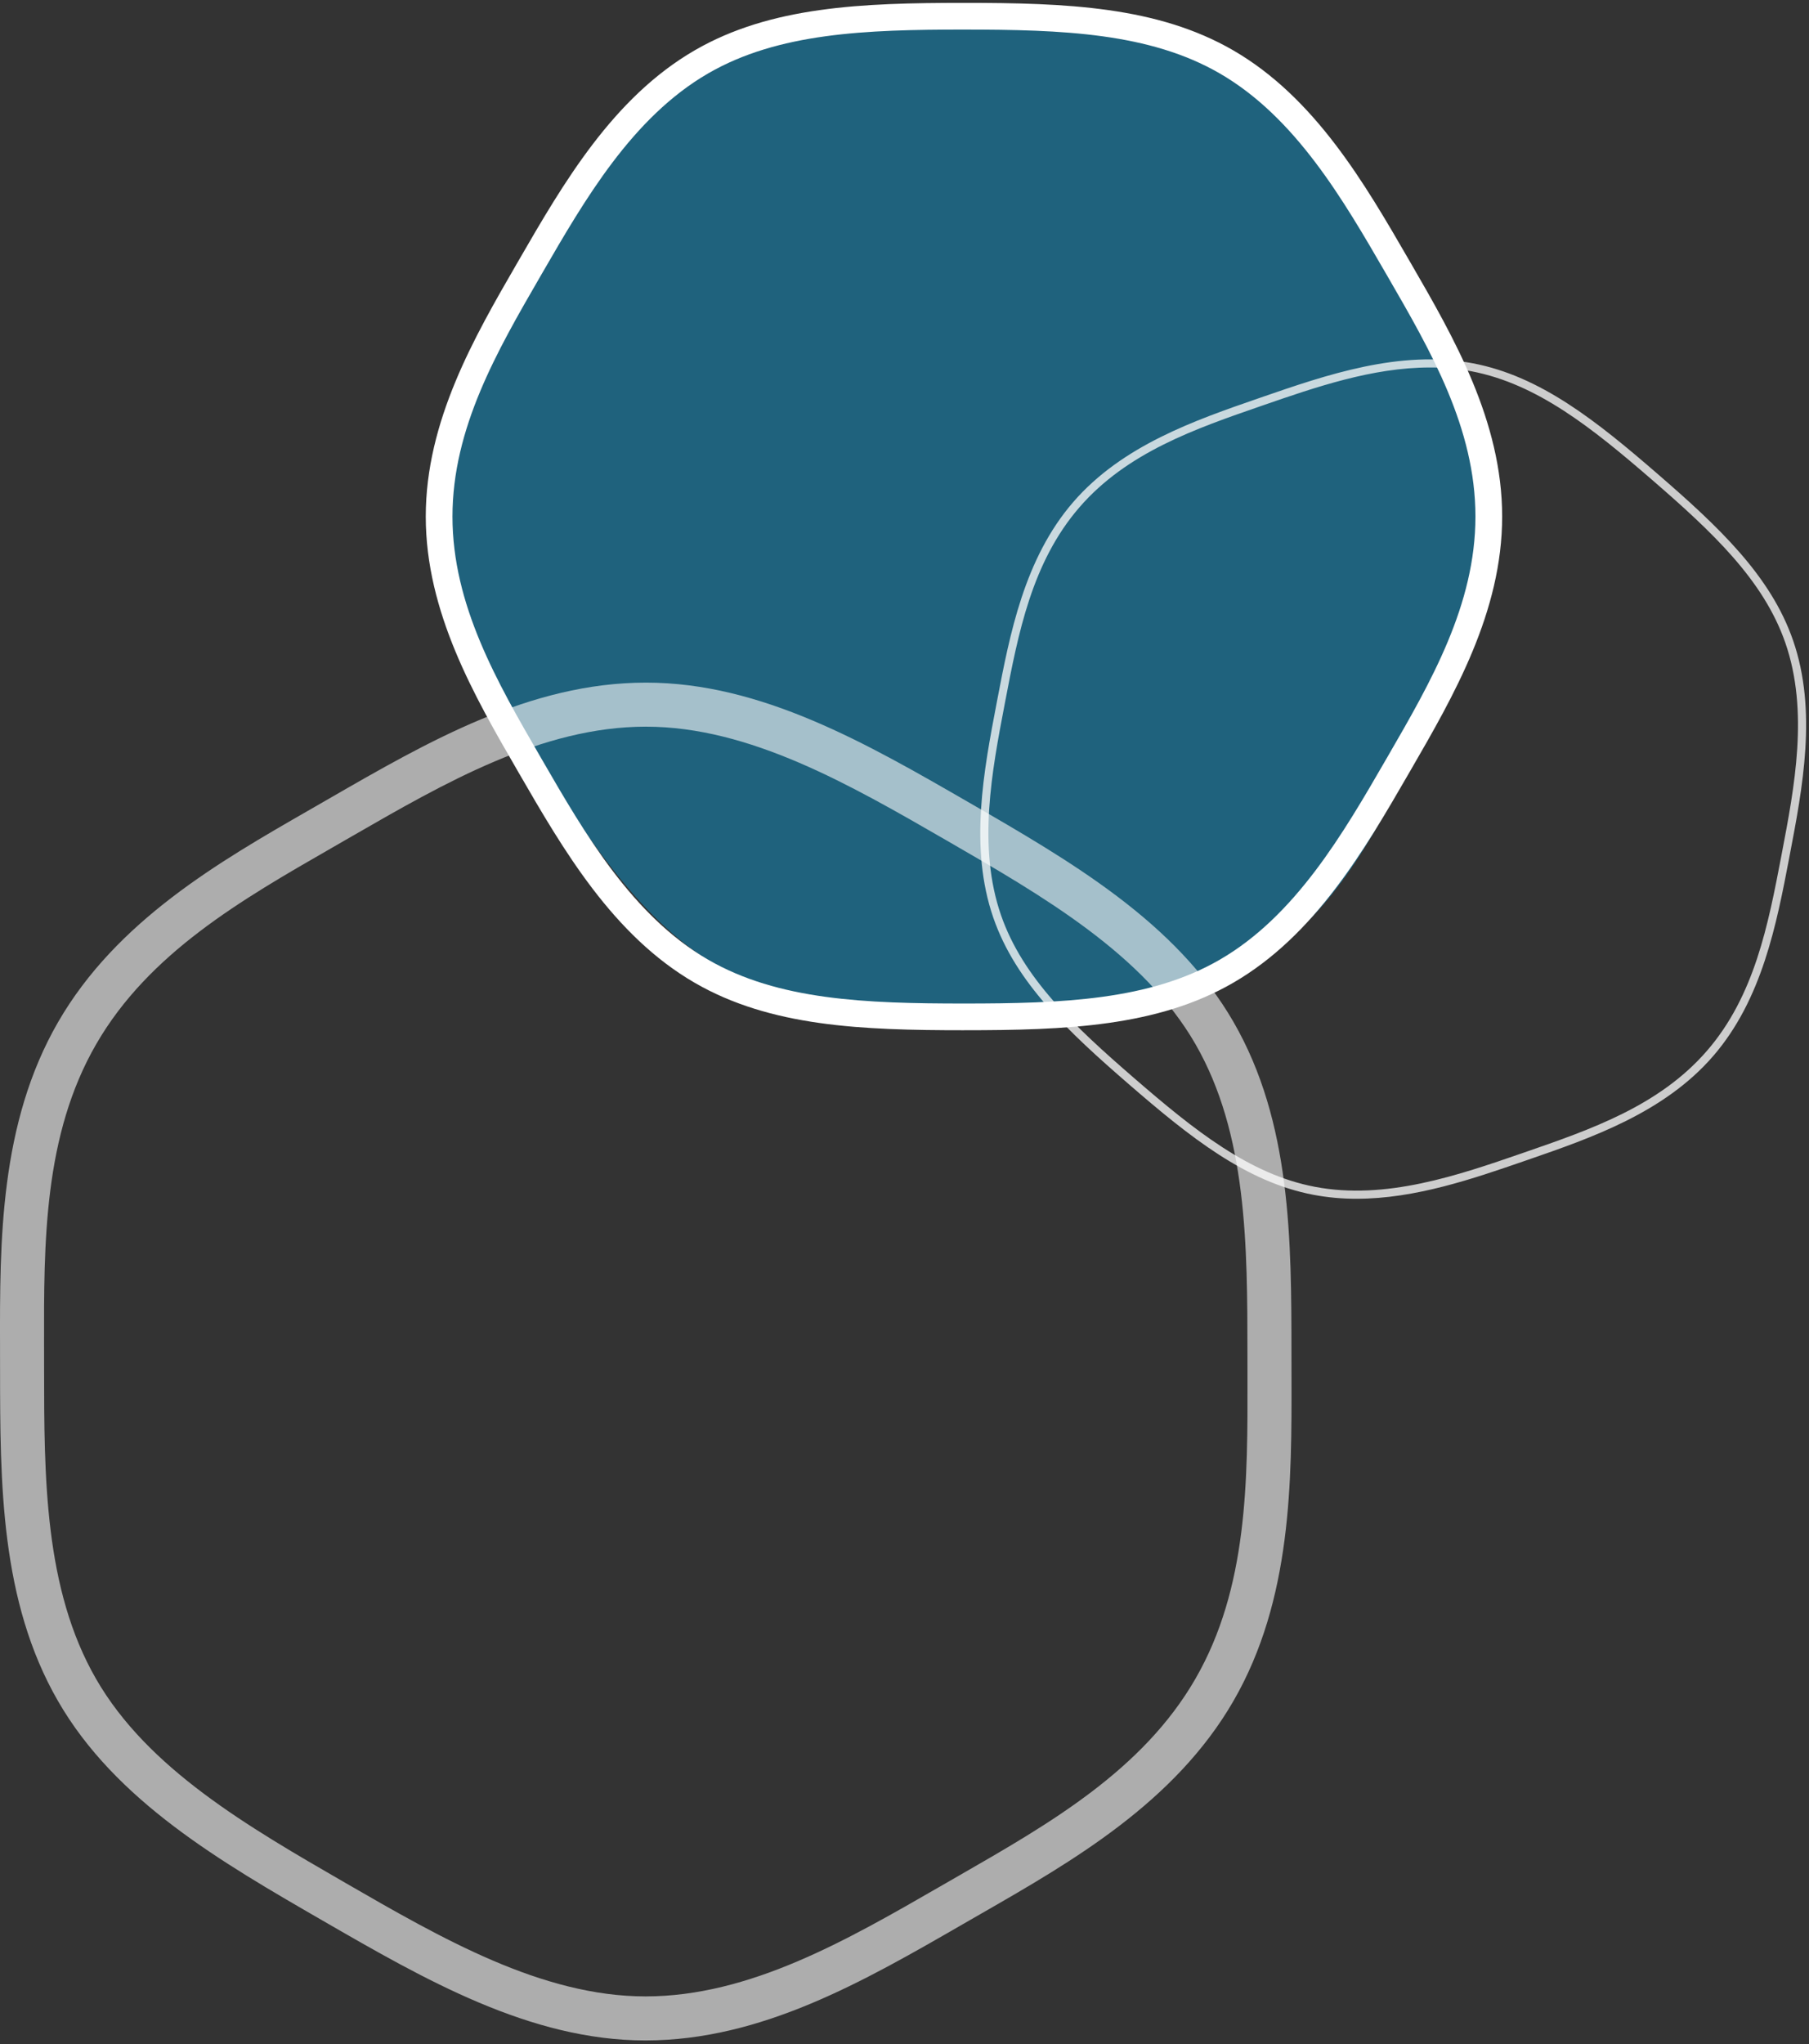 <svg width="455" height="514" viewBox="0 0 455 514" fill="none" xmlns="http://www.w3.org/2000/svg">
<rect x="0" y="0" width="455" height="514" fill="#333333" stroke="none"/>
<g class="circle_mv">
<g class="c3">
<path id="&#227;&#131;&#145;&#227;&#130;&#185; 236" opacity="0.4" d="M303.503 16.112L303.455 16.086C283.918 5.731 260.37 6.081 237.601 6.421L232.802 6.49C210.996 6.782 188.443 7.083 169.871 18.187C151.299 29.292 141.126 48.544 131.292 67.161L129.123 71.259C118.823 90.684 108.173 110.771 109.34 132.11C110.503 153.394 123.827 173.789 136.71 193.517C149.584 213.222 162.898 233.601 182.362 243.939L182.409 243.964C201.951 254.322 225.496 253.97 248.26 253.627L253.059 253.559C274.866 253.266 297.414 252.963 315.991 241.861C334.567 230.759 344.734 211.504 354.569 192.888L356.739 188.79C367.038 169.365 377.689 149.28 376.522 127.939C375.363 106.652 362.039 86.26 349.155 66.534C336.28 46.828 322.966 26.449 303.503 16.112Z" fill="#00A9EB"/>
<path id="&#227;&#131;&#145;&#227;&#130;&#185; 235" d="M242.453 259.055C216.686 259.055 193.807 258.155 174.753 247.136C154.129 235.204 141.612 213.569 130.568 194.481L130.049 193.581C119.288 174.984 107.088 153.903 107.088 129.889C107.088 105.875 119.288 84.795 130.052 66.196L130.572 65.296C141.616 46.209 154.133 24.574 174.756 12.642C193.807 1.623 216.688 0.723 242.453 0.723C268.218 0.723 291.099 1.623 310.153 12.642C330.776 24.574 343.294 46.209 354.338 65.297L354.86 66.197C365.624 84.797 377.823 105.874 377.823 129.887C377.823 153.9 365.623 174.98 354.859 193.579L354.338 194.479C343.294 213.567 330.776 235.202 310.154 247.134C291.103 258.156 268.224 259.053 242.454 259.053M242.454 7.437C217.674 7.437 195.729 8.266 178.121 18.453C159.049 29.49 147.009 50.3 136.388 68.661L135.867 69.561C125.019 88.3 113.804 107.678 113.804 129.889C113.804 152.1 125.02 171.479 135.865 190.219L136.385 191.119C147.008 209.478 159.048 230.288 178.12 241.323C195.728 251.51 217.673 252.339 242.453 252.339C267.233 252.339 289.178 251.51 306.787 241.323C325.858 230.289 337.898 209.479 348.521 191.118L349.042 190.218C359.887 171.478 371.102 152.1 371.102 129.89C371.102 107.68 359.888 88.302 349.043 69.562L348.521 68.662C337.897 50.301 325.857 29.491 306.786 18.462C289.179 8.268 267.233 7.439 242.453 7.439" fill="white"/>
</g>
<path class="c2" opacity="0.756" d="M341.227 301.433C337.57 301.445 333.921 301.11 330.327 300.433C313.361 297.188 299.294 285.939 283.961 272.663C268.628 259.387 255.482 247.083 249.841 230.763C243.733 213.093 247.429 193.772 250.689 176.725L250.789 176.192C253.989 159.454 257.617 140.483 269.945 126.241C282.273 111.999 300.533 105.689 316.64 100.123L317.151 99.946C333.551 94.276 352.151 87.851 370.51 91.363C387.471 94.607 401.541 105.856 416.872 119.127C432.203 132.398 445.353 144.713 450.994 161.033C457.102 178.705 453.406 198.025 450.145 215.071L450.045 215.605C446.845 232.342 443.217 251.313 430.889 265.555C418.561 279.797 400.306 286.105 384.201 291.671L383.685 291.849C370.526 296.398 355.958 301.432 341.229 301.432M359.629 92.404C345.215 92.404 330.82 97.379 317.819 101.873L317.307 102.05C300.667 107.8 283.461 113.75 271.491 127.574C259.521 141.398 256.102 159.282 252.791 176.574L252.691 177.107C249.478 193.907 245.837 212.94 251.767 230.096C257.243 245.937 270.191 258.05 285.296 271.126C300.401 284.202 314.243 295.281 330.707 298.426C348.537 301.837 366.854 295.505 383.016 289.918L383.532 289.74C400.17 283.99 417.375 278.04 429.344 264.217C441.315 250.389 444.734 232.51 448.044 215.217L448.144 214.684C451.357 197.884 454.998 178.852 449.068 161.695C443.593 145.853 430.644 133.741 415.539 120.665C400.434 107.589 386.591 96.515 370.127 93.363C366.665 92.711 363.149 92.389 359.627 92.401" fill="white"/>
<path class="c1" opacity="0.6" d="M162.352 513.074C133.345 513.074 106.852 497.774 81.231 482.985C55.588 468.185 29.071 452.87 14.576 427.711C0.054 402.506 0.034 372.87 0.015 344.209L0.007 338.49C-0.051 312.252 -0.118 282.512 14.607 257.016C29.332 231.52 55.111 216.707 77.864 203.638L82.819 200.786C107.65 186.473 133.326 171.671 162.417 171.645H162.492C191.499 171.645 217.992 186.945 243.614 201.733C269.258 216.539 295.773 231.848 310.269 257.008C324.791 282.214 324.811 311.85 324.83 340.508L324.838 346.229C324.897 372.467 324.963 402.206 310.244 427.701C295.524 453.201 269.736 468.009 246.983 481.078L242.028 483.929C217.197 498.244 191.52 513.046 162.428 513.072L162.352 513.074ZM162.49 182.72H162.426C136.293 182.744 111.92 196.794 88.349 210.382L83.38 213.245C60.786 226.222 37.423 239.645 24.193 262.557C10.963 285.469 11.023 312.414 11.081 338.469L11.089 344.206C11.107 371.412 11.126 399.545 24.172 422.187C37.183 444.771 62.391 459.325 86.772 473.4C111.129 487.462 136.317 502 162.357 502H162.421C188.554 501.976 212.928 487.925 236.498 474.337L241.468 471.478C264.062 458.501 287.425 445.078 300.655 422.167C313.885 399.256 313.823 372.311 313.765 346.256L313.757 340.518C313.738 313.312 313.72 285.18 300.674 262.537C287.663 239.954 262.455 225.399 238.074 211.325C213.717 197.263 188.528 182.725 162.488 182.725" fill="white"/>
</g>
</svg>
